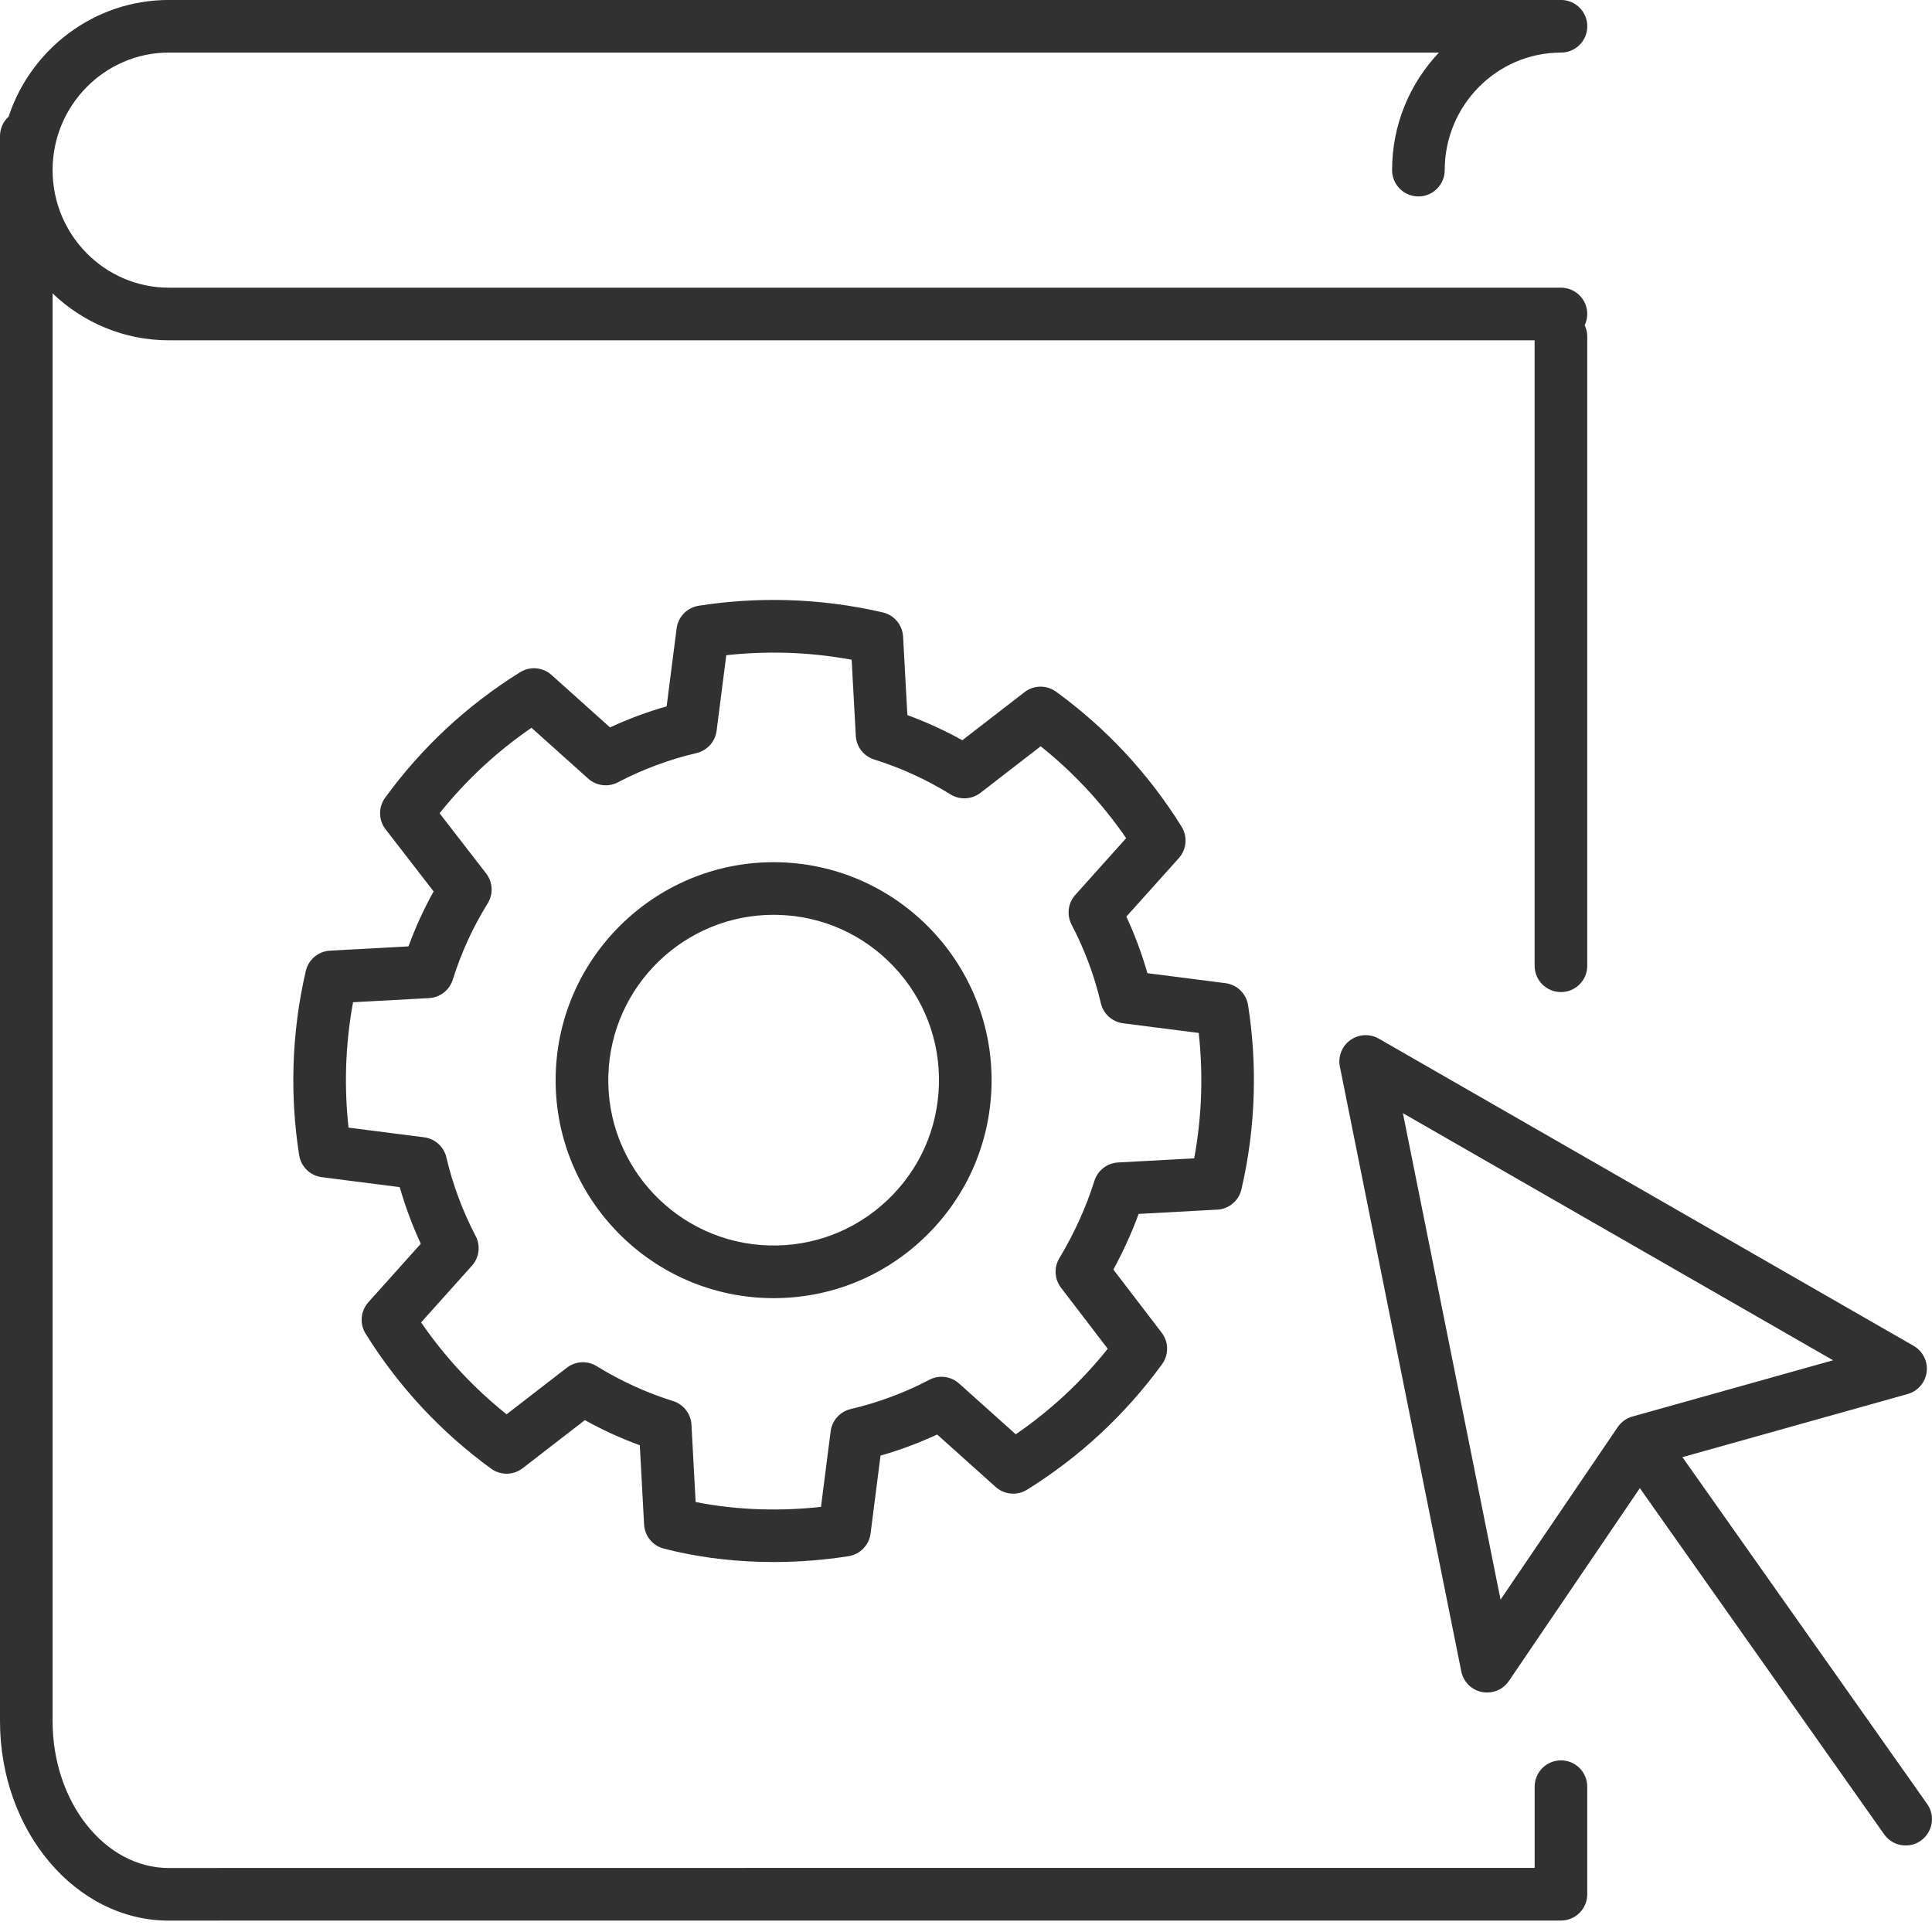 <?xml version="1.0" encoding="UTF-8"?>
<svg xmlns="http://www.w3.org/2000/svg" id="uuid-b88acb52-33db-45cc-86fc-bc5226078ea7" viewBox="0 0 500 500">
  <path d="m403.98,455.58c-3.76,0-6.81,3.05-6.81,6.81v21.03H56.63c-.13,0-.25.01-.38.02h-12.55c-16.59,0-30.09-17.06-30.09-38.02V75.93c7.84,7.51,18.43,12.14,30.09,12.14h353.46v161.87c0,3.76,3.05,6.81,6.81,6.81s6.81-3.05,6.81-6.81V87.08c0-1.04-.24-2.02-.66-2.91.42-.88.66-1.86.66-2.91,0-3.76-3.05-6.81-6.81-6.81H43.7c-16.59,0-30.09-13.65-30.09-30.42s13.5-30.42,30.09-30.42h328.7c-7.51,7.91-12.13,18.63-12.13,30.42,0,3.76,3.05,6.81,6.81,6.81s6.81-3.05,6.81-6.81c0-16.77,13.5-30.42,30.09-30.42,3.76,0,6.81-3.05,6.81-6.81s-3.05-6.81-6.81-6.81H43.7C24.41,0,8,12.67,2.23,30.18c-1.37,1.25-2.23,3.03-2.23,5.03v410.21c0,28.47,19.61,51.64,43.7,51.64h12.63c.13,0,.25-.01.38-.02h347.26c3.76,0,6.81-3.05,6.81-6.81v-27.84c0-3.76-3.05-6.81-6.81-6.81Z" style="fill:#313131; stroke-width:0px;"></path>
  <path d="m498.75,466.87l-63.34-89.76,58.29-16.34c2.64-.74,4.58-2.99,4.92-5.71.34-2.72-.99-5.38-3.37-6.75l-138.42-79.51c-2.32-1.33-5.2-1.18-7.37.38-2.17,1.56-3.23,4.25-2.7,6.87l31.42,156.51c.54,2.69,2.64,4.79,5.33,5.33.45.09.9.14,1.35.14,2.23,0,4.35-1.09,5.63-2.98l33.9-49.92,63.23,89.6c1.33,1.88,3.43,2.88,5.57,2.88,1.36,0,2.73-.4,3.92-1.25,3.07-2.17,3.81-6.42,1.64-9.49Zm-110.41-52.9l-25.27-125.88,111.33,63.95-51.95,14.56s-.04.02-.06.02c-.34.1-.67.22-1,.38-.05.02-.1.05-.15.08-.3.15-.6.32-.88.52-.01,0-.02.02-.03.02-.03.02-.06.04-.08.07-.28.2-.53.43-.77.66-.03.03-.07.06-.1.1-.25.26-.47.53-.67.82-.02.03-.04.05-.06.08l-30.31,44.63Z" style="fill:#313131; stroke-width:0px;"></path>
  <path d="m315.02,313.06c3.02-.16,5.58-2.31,6.26-5.26,1.88-8.07,2.95-16.39,3.18-24.73.22-7.65-.27-15.36-1.46-22.93-.47-2.99-2.86-5.32-5.86-5.7l-20.19-2.58c-1.43-5.01-3.25-9.91-5.45-14.64l13.58-15.14c2.02-2.26,2.31-5.57.71-8.15-8.52-13.68-19.44-25.43-32.48-34.92-2.45-1.78-5.78-1.74-8.17.12l-16.09,12.44c-4.56-2.53-9.32-4.71-14.22-6.5l-1.11-20.32c-.16-3.02-2.31-5.58-5.26-6.26-8.07-1.88-16.39-2.95-24.73-3.18-7.66-.21-15.37.27-22.92,1.46-2.99.47-5.31,2.86-5.7,5.86l-2.58,20.17c-5.02,1.43-9.92,3.26-14.66,5.45l-15.13-13.57c-2.25-2.02-5.57-2.31-8.14-.71-13.68,8.51-25.43,19.44-34.93,32.48-1.78,2.45-1.74,5.78.12,8.17l12.43,16.08c-2.54,4.57-4.71,9.33-6.51,14.22l-20.31,1.11c-3.02.16-5.58,2.31-6.26,5.26-1.88,8.07-2.95,16.39-3.18,24.73-.22,7.65.27,15.36,1.46,22.93.47,2.99,2.86,5.31,5.86,5.7l20.17,2.58c1.43,5.01,3.26,9.91,5.45,14.65l-13.57,15.14c-2.02,2.25-2.31,5.57-.71,8.14,8.52,13.68,19.44,25.43,32.48,34.93,2.45,1.78,5.78,1.73,8.17-.12l16.09-12.44c4.56,2.53,9.32,4.71,14.22,6.5l1.11,20.52c.16,2.96,2.22,5.48,5.09,6.22,7.82,2.03,16.19,3.18,24.9,3.43,1.18.03,2.35.05,3.53.05,6.49,0,13-.51,19.39-1.51,2.99-.47,5.31-2.86,5.7-5.86l2.58-20.17c5.02-1.43,9.92-3.26,14.66-5.46l15.13,13.57c2.26,2.02,5.58,2.31,8.14.71,13.68-8.52,25.43-19.44,34.93-32.48,1.78-2.44,1.74-5.75-.1-8.15l-12.5-16.34c2.56-4.71,4.75-9.52,6.54-14.4l20.33-1.11Zm-31.79-7.47c-2.13,6.81-5.18,13.54-9.07,20.03-1.44,2.39-1.27,5.42.43,7.64l12.09,15.8c-6.82,8.54-14.8,15.96-23.8,22.14l-14.67-13.15c-2.12-1.9-5.19-2.28-7.7-.96-6.43,3.37-13.28,5.92-20.34,7.57-2.77.65-4.84,2.95-5.2,5.77l-2.5,19.55c-5.11.56-10.26.77-15.39.63-5.91-.17-11.62-.8-17.05-1.89l-1.08-20c-.15-2.84-2.06-5.28-4.77-6.13-6.92-2.16-13.56-5.2-19.74-9.02-2.42-1.5-5.51-1.33-7.75.4l-15.59,12.05c-8.53-6.82-15.94-14.79-22.12-23.78l13.15-14.67c1.9-2.11,2.28-5.18.96-7.7-3.37-6.45-5.92-13.29-7.57-20.34-.65-2.77-2.95-4.84-5.77-5.2l-19.55-2.5c-.56-5.11-.77-10.27-.63-15.39.16-5.73.77-11.45,1.8-17.06l19.68-1.07c2.84-.15,5.28-2.06,6.13-4.77,2.16-6.92,5.2-13.56,9.03-19.74,1.5-2.41,1.34-5.5-.4-7.75l-12.05-15.58c6.82-8.53,14.79-15.94,23.79-22.12l14.67,13.15c2.12,1.9,5.19,2.28,7.7.96,6.43-3.37,13.27-5.91,20.34-7.57,2.77-.65,4.84-2.95,5.2-5.77l2.5-19.55c5.1-.56,10.26-.77,15.39-.63,5.73.16,11.45.77,17.06,1.8l1.07,19.69c.15,2.84,2.05,5.28,4.77,6.13,6.92,2.17,13.56,5.2,19.74,9.03,2.41,1.5,5.5,1.33,7.75-.4l15.59-12.05c8.53,6.82,15.94,14.79,22.12,23.78l-13.16,14.68c-1.9,2.11-2.28,5.18-.96,7.7,3.37,6.44,5.92,13.28,7.57,20.33.65,2.77,2.95,4.84,5.77,5.2l19.56,2.5c.56,5.11.77,10.27.63,15.39-.16,5.73-.77,11.45-1.8,17.06l-19.7,1.07c-2.84.15-5.28,2.05-6.13,4.77Z" style="fill:#313131; stroke-width:0px;"></path>
  <path d="m201.81,223.16c-31.05-.89-57.11,23.7-57.99,54.79-.88,31.09,23.7,57.11,54.79,57.99.55.02,1.09.02,1.64.02,14.46,0,28.15-5.44,38.7-15.41,10.95-10.35,17.22-24.34,17.65-39.4.88-31.09-23.7-57.11-54.79-57.99Zm41.18,57.6c-.32,11.43-5.08,22.04-13.39,29.89-8.31,7.85-19.17,11.99-30.6,11.67-23.59-.67-42.23-20.4-41.56-43.99.66-23.18,19.72-41.58,42.76-41.58.41,0,.82,0,1.23.02,11.43.32,22.04,5.08,29.89,13.39,7.85,8.31,12,19.18,11.67,30.6Z" style="fill:#313131; stroke-width:0px;"></path>
</svg>
